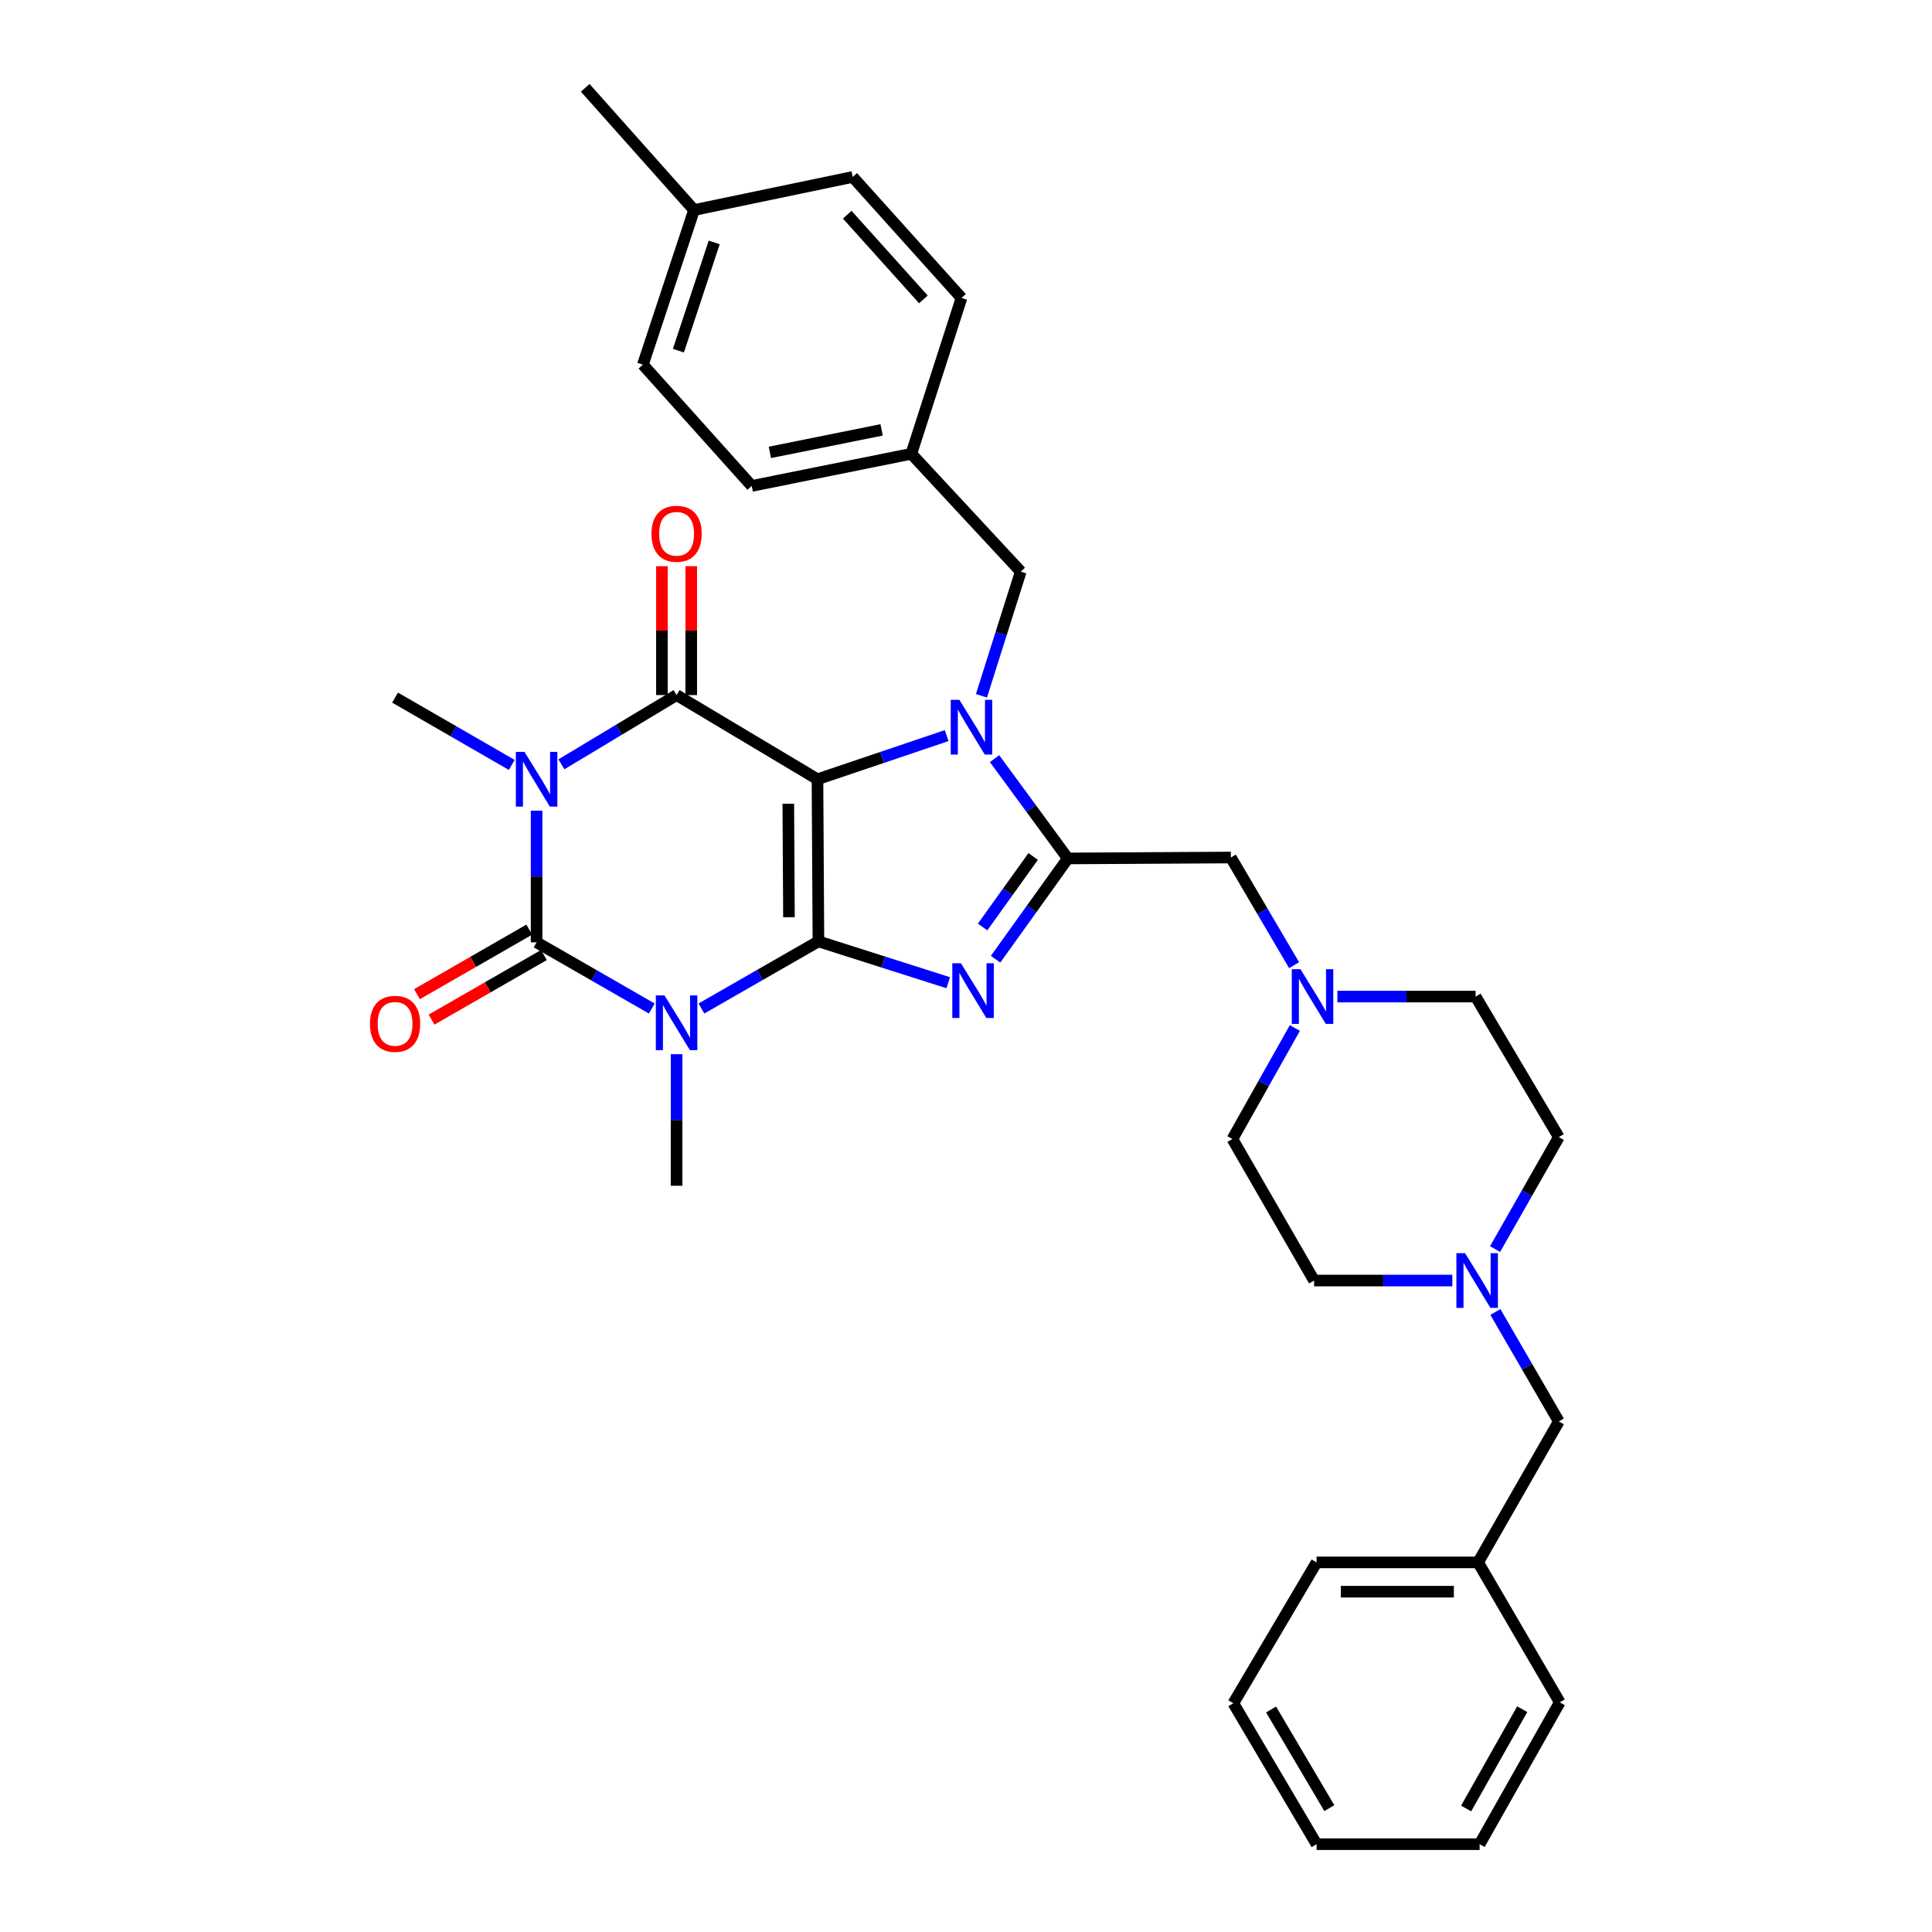 <?xml version='1.0' encoding='iso-8859-1'?>
<svg version='1.1' baseProfile='full'
              xmlns='http://www.w3.org/2000/svg'
                      xmlns:rdkit='http://www.rdkit.org/xml'
                      xmlns:xlink='http://www.w3.org/1999/xlink'
                  xml:space='preserve'
width='1000px' height='1000px' viewBox='0 0 1000 1000'>
<!-- END OF HEADER -->
<rect style='opacity:1.0;fill:#FFFFFF;stroke:none' width='1000' height='1000' x='0' y='0'> </rect>
<path class='bond-0' d='M 423.123,403.339 L 423.612,487.255' style='fill:none;fill-rule:evenodd;stroke:#000000;stroke-width:6px;stroke-linecap:butt;stroke-linejoin:miter;stroke-opacity:1' />
<path class='bond-0' d='M 408.023,416.014 L 408.365,474.756' style='fill:none;fill-rule:evenodd;stroke:#000000;stroke-width:6px;stroke-linecap:butt;stroke-linejoin:miter;stroke-opacity:1' />
<path class='bond-3' d='M 423.123,403.339 L 456.56,392.042' style='fill:none;fill-rule:evenodd;stroke:#000000;stroke-width:6px;stroke-linecap:butt;stroke-linejoin:miter;stroke-opacity:1' />
<path class='bond-3' d='M 456.56,392.042 L 489.997,380.745' style='fill:none;fill-rule:evenodd;stroke:#0000FF;stroke-width:6px;stroke-linecap:butt;stroke-linejoin:miter;stroke-opacity:1' />
<path class='bond-5' d='M 423.123,403.339 L 350.199,359.775' style='fill:none;fill-rule:evenodd;stroke:#000000;stroke-width:6px;stroke-linecap:butt;stroke-linejoin:miter;stroke-opacity:1' />
<path class='bond-1' d='M 423.612,487.255 L 393.333,504.628' style='fill:none;fill-rule:evenodd;stroke:#000000;stroke-width:6px;stroke-linecap:butt;stroke-linejoin:miter;stroke-opacity:1' />
<path class='bond-1' d='M 393.333,504.628 L 363.055,522' style='fill:none;fill-rule:evenodd;stroke:#0000FF;stroke-width:6px;stroke-linecap:butt;stroke-linejoin:miter;stroke-opacity:1' />
<path class='bond-6' d='M 423.612,487.255 L 457.211,497.955' style='fill:none;fill-rule:evenodd;stroke:#000000;stroke-width:6px;stroke-linecap:butt;stroke-linejoin:miter;stroke-opacity:1' />
<path class='bond-6' d='M 457.211,497.955 L 490.81,508.656' style='fill:none;fill-rule:evenodd;stroke:#0000FF;stroke-width:6px;stroke-linecap:butt;stroke-linejoin:miter;stroke-opacity:1' />
<path class='bond-14' d='M 350.199,545.646 L 350.199,579.697' style='fill:none;fill-rule:evenodd;stroke:#0000FF;stroke-width:6px;stroke-linecap:butt;stroke-linejoin:miter;stroke-opacity:1' />
<path class='bond-14' d='M 350.199,579.697 L 350.199,613.748' style='fill:none;fill-rule:evenodd;stroke:#000000;stroke-width:6px;stroke-linecap:butt;stroke-linejoin:miter;stroke-opacity:1' />
<path class='bond-35' d='M 337.37,522.006 L 307.554,504.875' style='fill:none;fill-rule:evenodd;stroke:#0000FF;stroke-width:6px;stroke-linecap:butt;stroke-linejoin:miter;stroke-opacity:1' />
<path class='bond-35' d='M 307.554,504.875 L 277.739,487.743' style='fill:none;fill-rule:evenodd;stroke:#000000;stroke-width:6px;stroke-linecap:butt;stroke-linejoin:miter;stroke-opacity:1' />
<path class='bond-2' d='M 290.592,395.611 L 320.396,377.693' style='fill:none;fill-rule:evenodd;stroke:#0000FF;stroke-width:6px;stroke-linecap:butt;stroke-linejoin:miter;stroke-opacity:1' />
<path class='bond-2' d='M 320.396,377.693 L 350.199,359.775' style='fill:none;fill-rule:evenodd;stroke:#000000;stroke-width:6px;stroke-linecap:butt;stroke-linejoin:miter;stroke-opacity:1' />
<path class='bond-4' d='M 277.739,419.609 L 277.739,453.676' style='fill:none;fill-rule:evenodd;stroke:#0000FF;stroke-width:6px;stroke-linecap:butt;stroke-linejoin:miter;stroke-opacity:1' />
<path class='bond-4' d='M 277.739,453.676 L 277.739,487.743' style='fill:none;fill-rule:evenodd;stroke:#000000;stroke-width:6px;stroke-linecap:butt;stroke-linejoin:miter;stroke-opacity:1' />
<path class='bond-15' d='M 264.884,395.923 L 234.685,378.502' style='fill:none;fill-rule:evenodd;stroke:#0000FF;stroke-width:6px;stroke-linecap:butt;stroke-linejoin:miter;stroke-opacity:1' />
<path class='bond-15' d='M 234.685,378.502 L 204.486,361.081' style='fill:none;fill-rule:evenodd;stroke:#000000;stroke-width:6px;stroke-linecap:butt;stroke-linejoin:miter;stroke-opacity:1' />
<path class='bond-7' d='M 514.781,392.673 L 533.741,418.502' style='fill:none;fill-rule:evenodd;stroke:#0000FF;stroke-width:6px;stroke-linecap:butt;stroke-linejoin:miter;stroke-opacity:1' />
<path class='bond-7' d='M 533.741,418.502 L 552.701,444.331' style='fill:none;fill-rule:evenodd;stroke:#000000;stroke-width:6px;stroke-linecap:butt;stroke-linejoin:miter;stroke-opacity:1' />
<path class='bond-10' d='M 507.993,360.134 L 518.166,328.002' style='fill:none;fill-rule:evenodd;stroke:#0000FF;stroke-width:6px;stroke-linecap:butt;stroke-linejoin:miter;stroke-opacity:1' />
<path class='bond-10' d='M 518.166,328.002 L 528.34,295.871' style='fill:none;fill-rule:evenodd;stroke:#000000;stroke-width:6px;stroke-linecap:butt;stroke-linejoin:miter;stroke-opacity:1' />
<path class='bond-12' d='M 273.957,481.166 L 244.887,497.879' style='fill:none;fill-rule:evenodd;stroke:#000000;stroke-width:6px;stroke-linecap:butt;stroke-linejoin:miter;stroke-opacity:1' />
<path class='bond-12' d='M 244.887,497.879 L 215.817,514.592' style='fill:none;fill-rule:evenodd;stroke:#FF0000;stroke-width:6px;stroke-linecap:butt;stroke-linejoin:miter;stroke-opacity:1' />
<path class='bond-12' d='M 281.52,494.321 L 252.45,511.033' style='fill:none;fill-rule:evenodd;stroke:#000000;stroke-width:6px;stroke-linecap:butt;stroke-linejoin:miter;stroke-opacity:1' />
<path class='bond-12' d='M 252.45,511.033 L 223.38,527.746' style='fill:none;fill-rule:evenodd;stroke:#FF0000;stroke-width:6px;stroke-linecap:butt;stroke-linejoin:miter;stroke-opacity:1' />
<path class='bond-13' d='M 357.785,359.775 L 357.785,326.414' style='fill:none;fill-rule:evenodd;stroke:#000000;stroke-width:6px;stroke-linecap:butt;stroke-linejoin:miter;stroke-opacity:1' />
<path class='bond-13' d='M 357.785,326.414 L 357.785,293.054' style='fill:none;fill-rule:evenodd;stroke:#FF0000;stroke-width:6px;stroke-linecap:butt;stroke-linejoin:miter;stroke-opacity:1' />
<path class='bond-13' d='M 342.612,359.775 L 342.612,326.414' style='fill:none;fill-rule:evenodd;stroke:#000000;stroke-width:6px;stroke-linecap:butt;stroke-linejoin:miter;stroke-opacity:1' />
<path class='bond-13' d='M 342.612,326.414 L 342.612,293.054' style='fill:none;fill-rule:evenodd;stroke:#FF0000;stroke-width:6px;stroke-linecap:butt;stroke-linejoin:miter;stroke-opacity:1' />
<path class='bond-34' d='M 515.311,496.481 L 534.006,470.406' style='fill:none;fill-rule:evenodd;stroke:#0000FF;stroke-width:6px;stroke-linecap:butt;stroke-linejoin:miter;stroke-opacity:1' />
<path class='bond-34' d='M 534.006,470.406 L 552.701,444.331' style='fill:none;fill-rule:evenodd;stroke:#000000;stroke-width:6px;stroke-linecap:butt;stroke-linejoin:miter;stroke-opacity:1' />
<path class='bond-34' d='M 508.589,479.817 L 521.675,461.565' style='fill:none;fill-rule:evenodd;stroke:#0000FF;stroke-width:6px;stroke-linecap:butt;stroke-linejoin:miter;stroke-opacity:1' />
<path class='bond-34' d='M 521.675,461.565 L 534.762,443.313' style='fill:none;fill-rule:evenodd;stroke:#000000;stroke-width:6px;stroke-linecap:butt;stroke-linejoin:miter;stroke-opacity:1' />
<path class='bond-8' d='M 552.701,444.331 L 637.089,443.851' style='fill:none;fill-rule:evenodd;stroke:#000000;stroke-width:6px;stroke-linecap:butt;stroke-linejoin:miter;stroke-opacity:1' />
<path class='bond-9' d='M 637.089,443.851 L 653.458,471.713' style='fill:none;fill-rule:evenodd;stroke:#000000;stroke-width:6px;stroke-linecap:butt;stroke-linejoin:miter;stroke-opacity:1' />
<path class='bond-9' d='M 653.458,471.713 L 669.827,499.575' style='fill:none;fill-rule:evenodd;stroke:#0000FF;stroke-width:6px;stroke-linecap:butt;stroke-linejoin:miter;stroke-opacity:1' />
<path class='bond-17' d='M 692.222,515.822 L 727.991,515.822' style='fill:none;fill-rule:evenodd;stroke:#0000FF;stroke-width:6px;stroke-linecap:butt;stroke-linejoin:miter;stroke-opacity:1' />
<path class='bond-17' d='M 727.991,515.822 L 763.76,515.822' style='fill:none;fill-rule:evenodd;stroke:#000000;stroke-width:6px;stroke-linecap:butt;stroke-linejoin:miter;stroke-opacity:1' />
<path class='bond-18' d='M 670.218,532.097 L 654.058,560.826' style='fill:none;fill-rule:evenodd;stroke:#0000FF;stroke-width:6px;stroke-linecap:butt;stroke-linejoin:miter;stroke-opacity:1' />
<path class='bond-18' d='M 654.058,560.826 L 637.899,589.555' style='fill:none;fill-rule:evenodd;stroke:#000000;stroke-width:6px;stroke-linecap:butt;stroke-linejoin:miter;stroke-opacity:1' />
<path class='bond-21' d='M 528.34,295.871 L 471.702,234.883' style='fill:none;fill-rule:evenodd;stroke:#000000;stroke-width:6px;stroke-linecap:butt;stroke-linejoin:miter;stroke-opacity:1' />
<path class='bond-11' d='M 751.719,662.808 L 715.946,662.808' style='fill:none;fill-rule:evenodd;stroke:#0000FF;stroke-width:6px;stroke-linecap:butt;stroke-linejoin:miter;stroke-opacity:1' />
<path class='bond-11' d='M 715.946,662.808 L 680.173,662.808' style='fill:none;fill-rule:evenodd;stroke:#000000;stroke-width:6px;stroke-linecap:butt;stroke-linejoin:miter;stroke-opacity:1' />
<path class='bond-16' d='M 773.997,679.076 L 790.42,707.412' style='fill:none;fill-rule:evenodd;stroke:#0000FF;stroke-width:6px;stroke-linecap:butt;stroke-linejoin:miter;stroke-opacity:1' />
<path class='bond-16' d='M 790.42,707.412 L 806.843,735.749' style='fill:none;fill-rule:evenodd;stroke:#000000;stroke-width:6px;stroke-linecap:butt;stroke-linejoin:miter;stroke-opacity:1' />
<path class='bond-37' d='M 773.849,646.512 L 790.346,617.545' style='fill:none;fill-rule:evenodd;stroke:#0000FF;stroke-width:6px;stroke-linecap:butt;stroke-linejoin:miter;stroke-opacity:1' />
<path class='bond-37' d='M 790.346,617.545 L 806.843,588.577' style='fill:none;fill-rule:evenodd;stroke:#000000;stroke-width:6px;stroke-linecap:butt;stroke-linejoin:miter;stroke-opacity:1' />
<path class='bond-23' d='M 806.843,735.749 L 765.058,808.689' style='fill:none;fill-rule:evenodd;stroke:#000000;stroke-width:6px;stroke-linecap:butt;stroke-linejoin:miter;stroke-opacity:1' />
<path class='bond-20' d='M 763.76,515.822 L 806.843,588.577' style='fill:none;fill-rule:evenodd;stroke:#000000;stroke-width:6px;stroke-linecap:butt;stroke-linejoin:miter;stroke-opacity:1' />
<path class='bond-19' d='M 637.899,589.555 L 680.173,662.808' style='fill:none;fill-rule:evenodd;stroke:#000000;stroke-width:6px;stroke-linecap:butt;stroke-linejoin:miter;stroke-opacity:1' />
<path class='bond-24' d='M 471.702,234.883 L 497.673,154.221' style='fill:none;fill-rule:evenodd;stroke:#000000;stroke-width:6px;stroke-linecap:butt;stroke-linejoin:miter;stroke-opacity:1' />
<path class='bond-25' d='M 471.702,234.883 L 389.093,251.523' style='fill:none;fill-rule:evenodd;stroke:#000000;stroke-width:6px;stroke-linecap:butt;stroke-linejoin:miter;stroke-opacity:1' />
<path class='bond-25' d='M 456.315,222.504 L 398.488,234.152' style='fill:none;fill-rule:evenodd;stroke:#000000;stroke-width:6px;stroke-linecap:butt;stroke-linejoin:miter;stroke-opacity:1' />
<path class='bond-22' d='M 359.235,108.71 L 332.767,188.74' style='fill:none;fill-rule:evenodd;stroke:#000000;stroke-width:6px;stroke-linecap:butt;stroke-linejoin:miter;stroke-opacity:1' />
<path class='bond-22' d='M 369.671,125.479 L 351.143,181.5' style='fill:none;fill-rule:evenodd;stroke:#000000;stroke-width:6px;stroke-linecap:butt;stroke-linejoin:miter;stroke-opacity:1' />
<path class='bond-28' d='M 359.235,108.71 L 302.909,45.455' style='fill:none;fill-rule:evenodd;stroke:#000000;stroke-width:6px;stroke-linecap:butt;stroke-linejoin:miter;stroke-opacity:1' />
<path class='bond-36' d='M 359.235,108.71 L 441.364,91.589' style='fill:none;fill-rule:evenodd;stroke:#000000;stroke-width:6px;stroke-linecap:butt;stroke-linejoin:miter;stroke-opacity:1' />
<path class='bond-29' d='M 765.058,808.689 L 681.462,808.689' style='fill:none;fill-rule:evenodd;stroke:#000000;stroke-width:6px;stroke-linecap:butt;stroke-linejoin:miter;stroke-opacity:1' />
<path class='bond-29' d='M 752.519,823.862 L 694.002,823.862' style='fill:none;fill-rule:evenodd;stroke:#000000;stroke-width:6px;stroke-linecap:butt;stroke-linejoin:miter;stroke-opacity:1' />
<path class='bond-30' d='M 765.058,808.689 L 807.332,881.124' style='fill:none;fill-rule:evenodd;stroke:#000000;stroke-width:6px;stroke-linecap:butt;stroke-linejoin:miter;stroke-opacity:1' />
<path class='bond-26' d='M 497.673,154.221 L 441.364,91.589' style='fill:none;fill-rule:evenodd;stroke:#000000;stroke-width:6px;stroke-linecap:butt;stroke-linejoin:miter;stroke-opacity:1' />
<path class='bond-26' d='M 477.944,154.97 L 438.527,111.128' style='fill:none;fill-rule:evenodd;stroke:#000000;stroke-width:6px;stroke-linecap:butt;stroke-linejoin:miter;stroke-opacity:1' />
<path class='bond-27' d='M 389.093,251.523 L 332.767,188.74' style='fill:none;fill-rule:evenodd;stroke:#000000;stroke-width:6px;stroke-linecap:butt;stroke-linejoin:miter;stroke-opacity:1' />
<path class='bond-32' d='M 681.462,808.689 L 638.379,881.605' style='fill:none;fill-rule:evenodd;stroke:#000000;stroke-width:6px;stroke-linecap:butt;stroke-linejoin:miter;stroke-opacity:1' />
<path class='bond-31' d='M 807.332,881.124 L 765.85,954.545' style='fill:none;fill-rule:evenodd;stroke:#000000;stroke-width:6px;stroke-linecap:butt;stroke-linejoin:miter;stroke-opacity:1' />
<path class='bond-31' d='M 787.899,884.674 L 758.862,936.069' style='fill:none;fill-rule:evenodd;stroke:#000000;stroke-width:6px;stroke-linecap:butt;stroke-linejoin:miter;stroke-opacity:1' />
<path class='bond-33' d='M 765.85,954.545 L 681.462,954.545' style='fill:none;fill-rule:evenodd;stroke:#000000;stroke-width:6px;stroke-linecap:butt;stroke-linejoin:miter;stroke-opacity:1' />
<path class='bond-38' d='M 638.379,881.605 L 681.462,954.545' style='fill:none;fill-rule:evenodd;stroke:#000000;stroke-width:6px;stroke-linecap:butt;stroke-linejoin:miter;stroke-opacity:1' />
<path class='bond-38' d='M 657.906,884.829 L 688.064,935.888' style='fill:none;fill-rule:evenodd;stroke:#000000;stroke-width:6px;stroke-linecap:butt;stroke-linejoin:miter;stroke-opacity:1' />
<path  class='atom-2' d='M 343.939 515.217
L 353.219 530.217
Q 354.139 531.697, 355.619 534.377
Q 357.099 537.057, 357.179 537.217
L 357.179 515.217
L 360.939 515.217
L 360.939 543.537
L 357.059 543.537
L 347.099 527.137
Q 345.939 525.217, 344.699 523.017
Q 343.499 520.817, 343.139 520.137
L 343.139 543.537
L 339.459 543.537
L 339.459 515.217
L 343.939 515.217
' fill='#0000FF'/>
<path  class='atom-3' d='M 271.479 389.179
L 280.759 404.179
Q 281.679 405.659, 283.159 408.339
Q 284.639 411.019, 284.719 411.179
L 284.719 389.179
L 288.479 389.179
L 288.479 417.499
L 284.599 417.499
L 274.639 401.099
Q 273.479 399.179, 272.239 396.979
Q 271.039 394.779, 270.679 394.099
L 270.679 417.499
L 266.999 417.499
L 266.999 389.179
L 271.479 389.179
' fill='#0000FF'/>
<path  class='atom-4' d='M 496.581 362.246
L 505.861 377.246
Q 506.781 378.726, 508.261 381.406
Q 509.741 384.086, 509.821 384.246
L 509.821 362.246
L 513.581 362.246
L 513.581 390.566
L 509.701 390.566
L 499.741 374.166
Q 498.581 372.246, 497.341 370.046
Q 496.141 367.846, 495.781 367.166
L 495.781 390.566
L 492.101 390.566
L 492.101 362.246
L 496.581 362.246
' fill='#0000FF'/>
<path  class='atom-7' d='M 497.39 498.585
L 506.67 513.585
Q 507.59 515.065, 509.07 517.745
Q 510.55 520.425, 510.63 520.585
L 510.63 498.585
L 514.39 498.585
L 514.39 526.905
L 510.51 526.905
L 500.55 510.505
Q 499.39 508.585, 498.15 506.385
Q 496.95 504.185, 496.59 503.505
L 496.59 526.905
L 492.91 526.905
L 492.91 498.585
L 497.39 498.585
' fill='#0000FF'/>
<path  class='atom-10' d='M 673.112 501.662
L 682.392 516.662
Q 683.312 518.142, 684.792 520.822
Q 686.272 523.502, 686.352 523.662
L 686.352 501.662
L 690.112 501.662
L 690.112 529.982
L 686.232 529.982
L 676.272 513.582
Q 675.112 511.662, 673.872 509.462
Q 672.672 507.262, 672.312 506.582
L 672.312 529.982
L 668.632 529.982
L 668.632 501.662
L 673.112 501.662
' fill='#0000FF'/>
<path  class='atom-12' d='M 758.309 648.648
L 767.589 663.648
Q 768.509 665.128, 769.989 667.808
Q 771.469 670.488, 771.549 670.648
L 771.549 648.648
L 775.309 648.648
L 775.309 676.968
L 771.429 676.968
L 761.469 660.568
Q 760.309 658.648, 759.069 656.448
Q 757.869 654.248, 757.509 653.568
L 757.509 676.968
L 753.829 676.968
L 753.829 648.648
L 758.309 648.648
' fill='#0000FF'/>
<path  class='atom-13' d='M 191.486 529.937
Q 191.486 523.137, 194.846 519.337
Q 198.206 515.537, 204.486 515.537
Q 210.766 515.537, 214.126 519.337
Q 217.486 523.137, 217.486 529.937
Q 217.486 536.817, 214.086 540.737
Q 210.686 544.617, 204.486 544.617
Q 198.246 544.617, 194.846 540.737
Q 191.486 536.857, 191.486 529.937
M 204.486 541.417
Q 208.806 541.417, 211.126 538.537
Q 213.486 535.617, 213.486 529.937
Q 213.486 524.377, 211.126 521.577
Q 208.806 518.737, 204.486 518.737
Q 200.166 518.737, 197.806 521.537
Q 195.486 524.337, 195.486 529.937
Q 195.486 535.657, 197.806 538.537
Q 200.166 541.417, 204.486 541.417
' fill='#FF0000'/>
<path  class='atom-14' d='M 337.199 276.284
Q 337.199 269.484, 340.559 265.684
Q 343.919 261.884, 350.199 261.884
Q 356.479 261.884, 359.839 265.684
Q 363.199 269.484, 363.199 276.284
Q 363.199 283.164, 359.799 287.084
Q 356.399 290.964, 350.199 290.964
Q 343.959 290.964, 340.559 287.084
Q 337.199 283.204, 337.199 276.284
M 350.199 287.764
Q 354.519 287.764, 356.839 284.884
Q 359.199 281.964, 359.199 276.284
Q 359.199 270.724, 356.839 267.924
Q 354.519 265.084, 350.199 265.084
Q 345.879 265.084, 343.519 267.884
Q 341.199 270.684, 341.199 276.284
Q 341.199 282.004, 343.519 284.884
Q 345.879 287.764, 350.199 287.764
' fill='#FF0000'/>
</svg>
